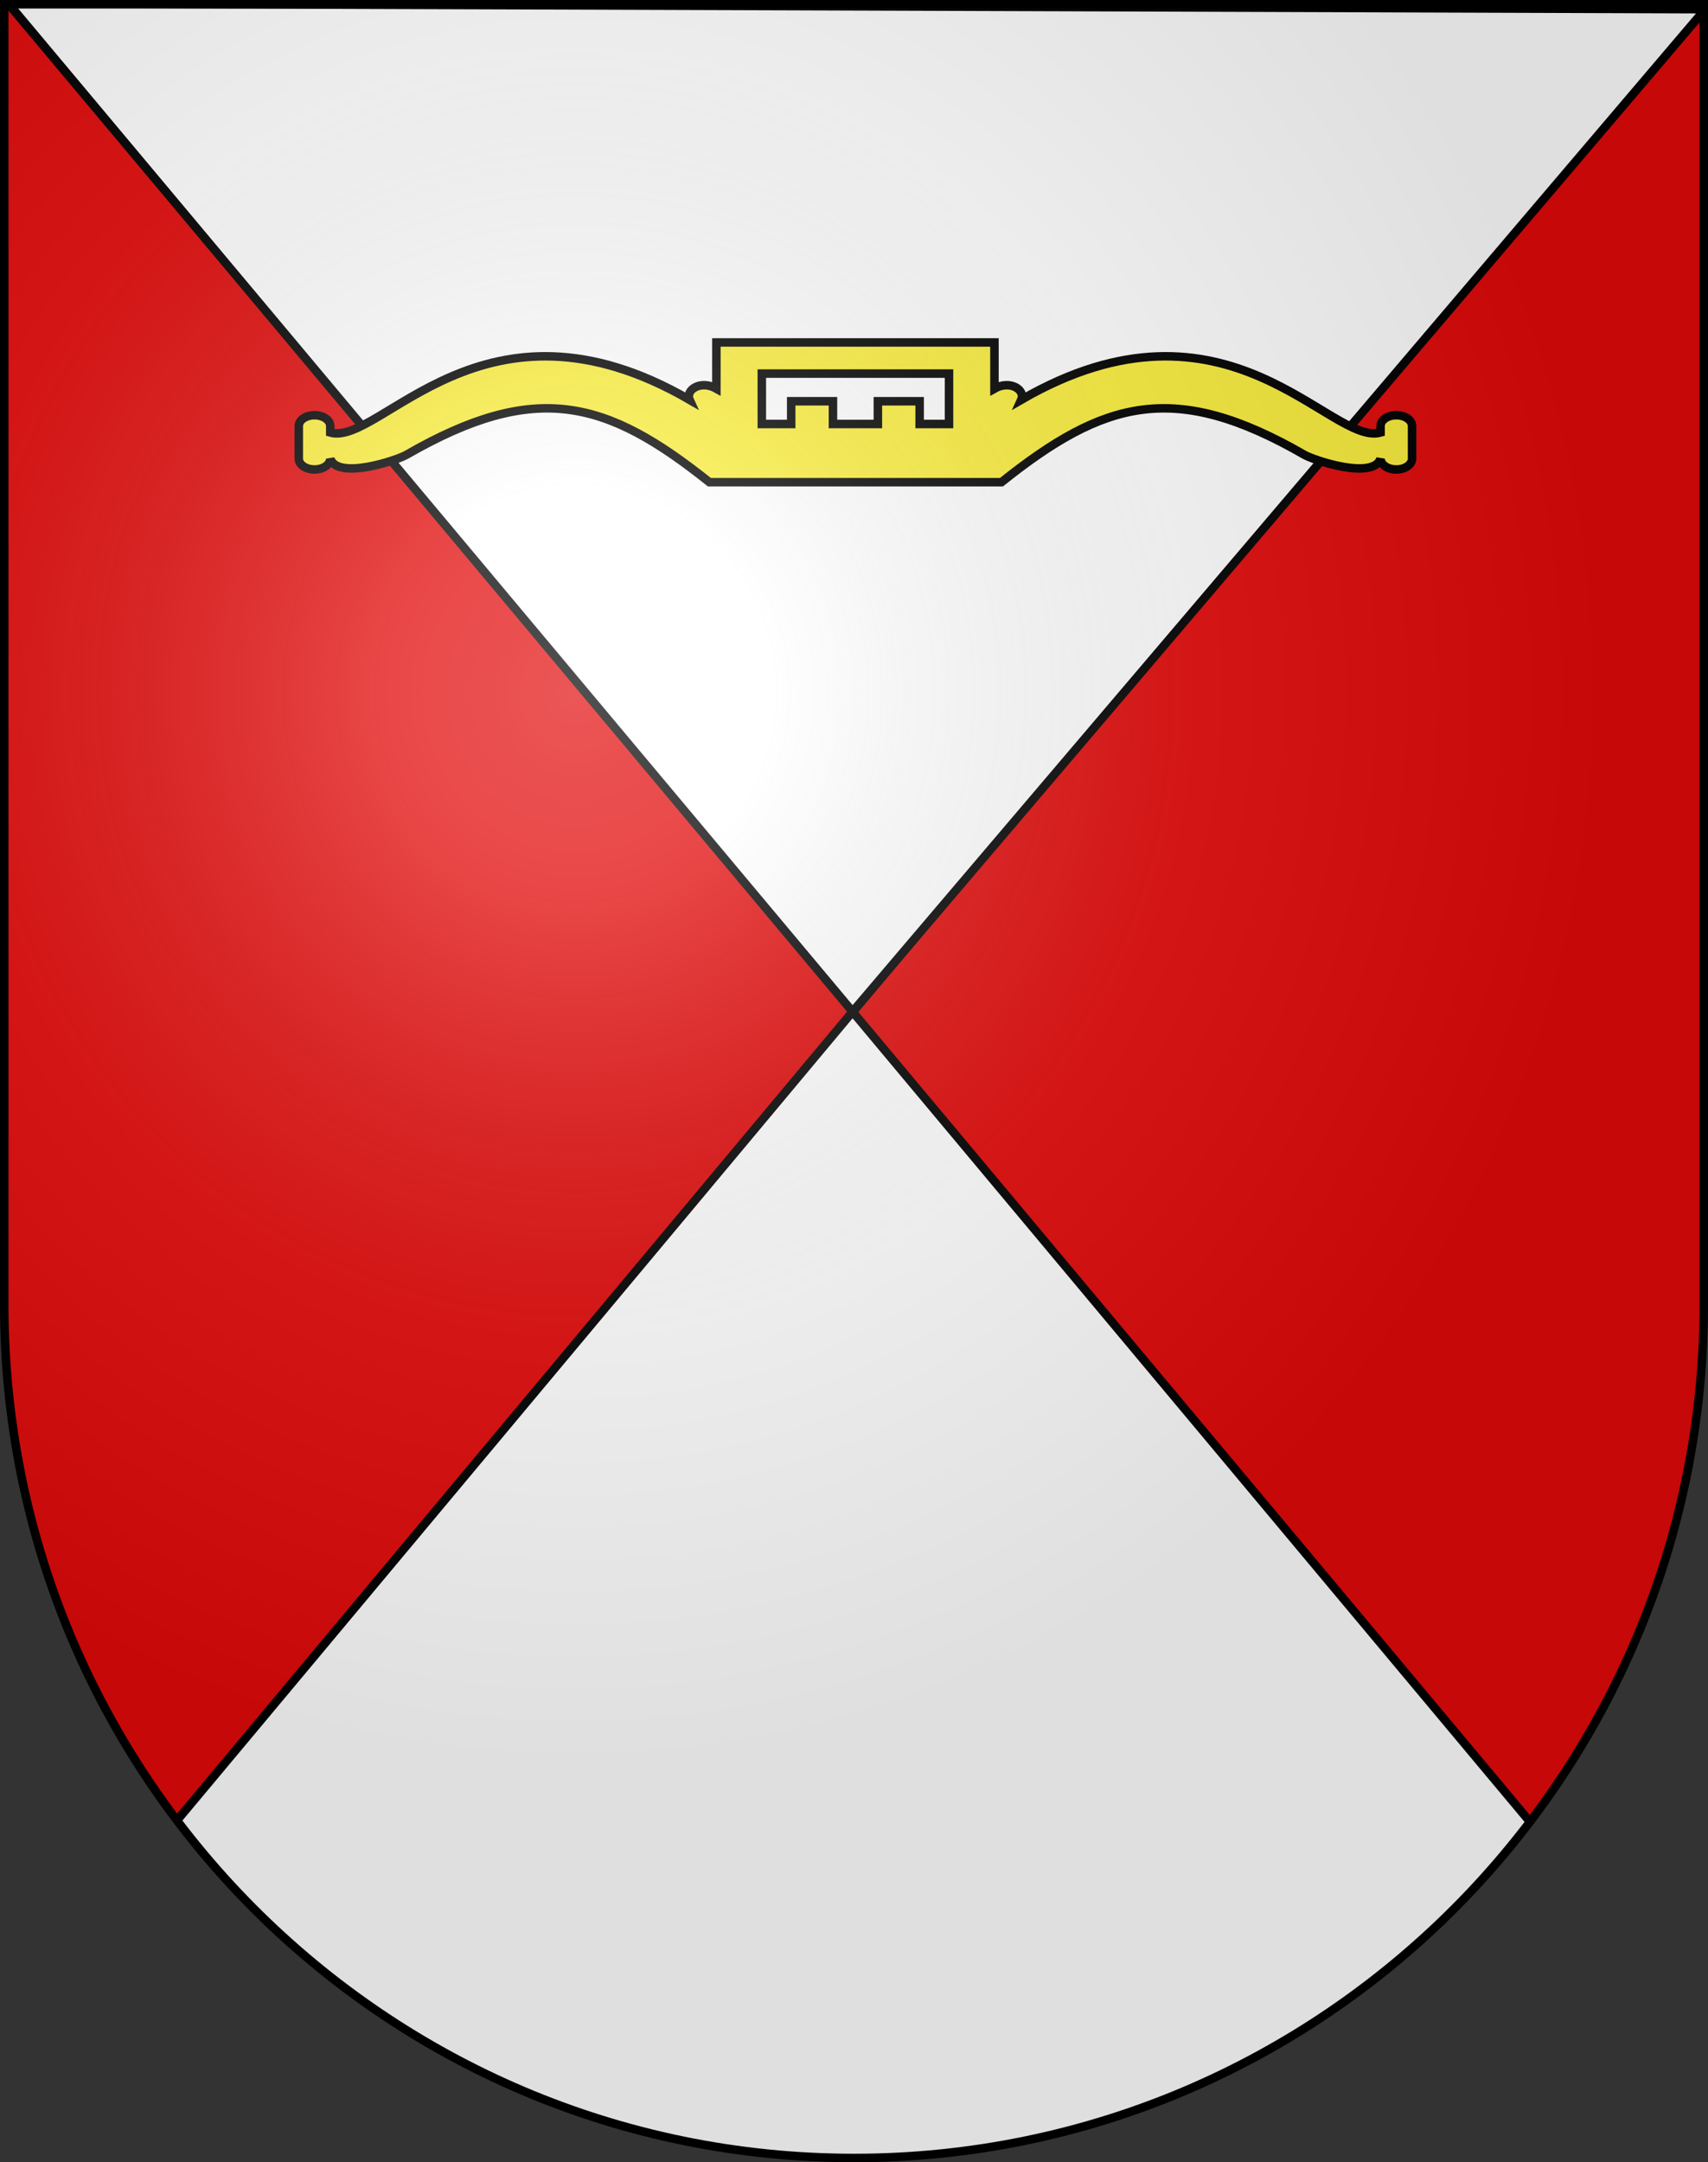 <?xml version="1.0" encoding="UTF-8" standalone="no"?>
<!-- Created with Inkscape (http://www.inkscape.org/) -->

<svg
   xmlns:dc="http://purl.org/dc/elements/1.1/"
   xmlns:cc="http://creativecommons.org/ns#"
   xmlns:rdf="http://www.w3.org/1999/02/22-rdf-syntax-ns#"
   xmlns:svg="http://www.w3.org/2000/svg"
   xmlns="http://www.w3.org/2000/svg"
   xmlns:xlink="http://www.w3.org/1999/xlink"
   version="1.0"
   width="603"
   height="763"
   id="svg20">
  <rect width="100%" height="100%" fill="#333333" stroke="none"/>
  <desc
     id="desc22">Coat of Arms of Canton of Freiburg (Fribourg)</desc>
  <defs
     id="defs29">
    <linearGradient
       id="linearGradient2893">
      <stop
         id="stop2895"
         style="stop-color:#ffffff;stop-opacity:0.314"
         offset="0" />
      <stop
         id="stop2897"
         style="stop-color:#ffffff;stop-opacity:0.251"
         offset="0.19" />
      <stop
         id="stop2901"
         style="stop-color:#6b6b6b;stop-opacity:0.125"
         offset="0.6" />
      <stop
         id="stop2899"
         style="stop-color:#000000;stop-opacity:0.125"
         offset="1" />
    </linearGradient>
    <radialGradient
       cx="858.042"
       cy="579.933"
       r="300"
       fx="858.042"
       fy="579.933"
       id="radialGradient3236"
       xlink:href="#linearGradient2893"
       gradientUnits="userSpaceOnUse"
       gradientTransform="matrix(1.215,0,0,1.267,-839.192,-490.489)" />
    <clipPath
       id="clipPath3847">
      <path
         d="m 1.5,1.5 0,458.868 C 1.5,626.679 135.815,761.5 301.5,761.5 467.185,761.5 601.5,626.679 601.5,460.368 L 601.5,1.5 1.5,1.5 z"
         id="path3849"
         style="fill:none;stroke:#000000;stroke-width:3;stroke-miterlimit:4;stroke-opacity:1;stroke-dasharray:none;display:inline" />
    </clipPath>
  </defs>
  <g
     id="layer1"
     style="display:inline">
    <path
       d="m 1.5,1.5 0,458.868 C 1.5,626.678 135.815,761.5 301.5,761.5 467.185,761.5 601.5,626.678 601.5,460.368 l 0,-458.868 -600,0 z"
       id="path1899"
       style="fill:#e20909;fill-opacity:1" />
  </g>
  <g
     id="layer2"
     style="display:inline">
    <path
       d="M 2.526,2.398 540.033,642.973"
       id="path3007"
       style="fill:none;stroke:#000000;stroke-width:1px;stroke-linecap:butt;stroke-linejoin:miter;stroke-opacity:1" />
    <path
       d="M 601.037,1.192 63.53,641.767"
       id="path3009"
       style="fill:#ffffff;stroke:#000000;stroke-width:1px;stroke-linecap:butt;stroke-linejoin:miter;stroke-opacity:1" />
    <path
       d="M 3,1.25 301,357 602,3.25 z"
       id="path3789"
       style="fill:#ffffff;stroke:#000000;stroke-width:3;stroke-linecap:butt;stroke-linejoin:miter;stroke-miterlimit:4;stroke-opacity:1;stroke-dasharray:none" />
    <path
       d="m 301,357 -341,408 684,2 z"
       clip-path="url(#clipPath3847)"
       id="path3827"
       style="fill:#ffffff;stroke:#000000;stroke-width:3;stroke-linecap:butt;stroke-linejoin:miter;stroke-miterlimit:4;stroke-opacity:1;stroke-dasharray:none" />
    <path
       d="m 309.927,149.616 0,-8.021 14.749,0 0,8.021 10.367,0 0,-17.781 -66.085,0 0,17.781 10.367,0 0,-8.021 14.749,0 0,8.021 15.853,0 z m 43.629,20.54 c 36.279,-28.962 61.12,-36.059 106.926,-9.681 3.43,1.976 24.294,8.952 26.927,1.373 0,2.115 2.479,3.819 5.554,3.819 3.075,0 5.554,-1.705 5.554,-3.819 l 0,-11.507 c 0,-2.115 -2.479,-3.819 -5.554,-3.819 -3.075,0 -5.554,1.705 -5.554,3.819 l 0,2.294 c -17.655,5.003 -53.943,-53.77 -126.88,-11.549 1.596,-3.495 -3.88,-7.106 -9.442,-3.947 l 0,-16.296 -98.174,0 0,16.296 c -5.562,-3.159 -11.038,0.452 -9.442,3.947 -72.937,-42.221 -109.226,16.552 -126.88,11.549 l 0,-2.294 c 0,-2.115 -2.479,-3.819 -5.554,-3.819 -3.075,0 -5.554,1.705 -5.554,3.819 l 0,11.507 c 0,2.115 2.479,3.819 5.554,3.819 3.075,0 5.554,-1.705 5.554,-3.819 2.634,7.579 23.497,0.602 26.927,-1.373 45.806,-26.378 70.647,-19.281 106.926,9.681 l 103.111,0 z"
       id="use4211"
       style="color:#000000;fill:#fcef3c;fill-opacity:1;fill-rule:evenodd;stroke:#000000;stroke-width:3;stroke-miterlimit:4;stroke-opacity:1;stroke-dasharray:none;marker:none;visibility:visible;display:inline;overflow:visible;enable-background:accumulate" />
  </g>
  <g
     id="layer3"
     style="display:inline">
    <path
       d="m 1.5,1.5 0,458.868 C 1.5,626.679 135.815,761.5 301.5,761.5 467.185,761.5 601.5,626.679 601.5,460.368 L 601.5,1.5 1.5,1.5 z"
       id="path2346"
       style="fill:url(#radialGradient3236);fill-opacity:1" />
  </g>
  <g
     id="layer4"
     style="display:inline">
    <path
       d="m 1.5,1.5 0,458.868 C 1.5,626.679 135.815,761.5 301.5,761.5 467.185,761.5 601.5,626.679 601.5,460.368 L 601.5,1.5 1.5,1.5 z"
       id="path3239"
       style="fill:none;stroke:#000000;stroke-width:3;stroke-miterlimit:4;stroke-opacity:1;stroke-dasharray:none" />
  </g>
</svg>
